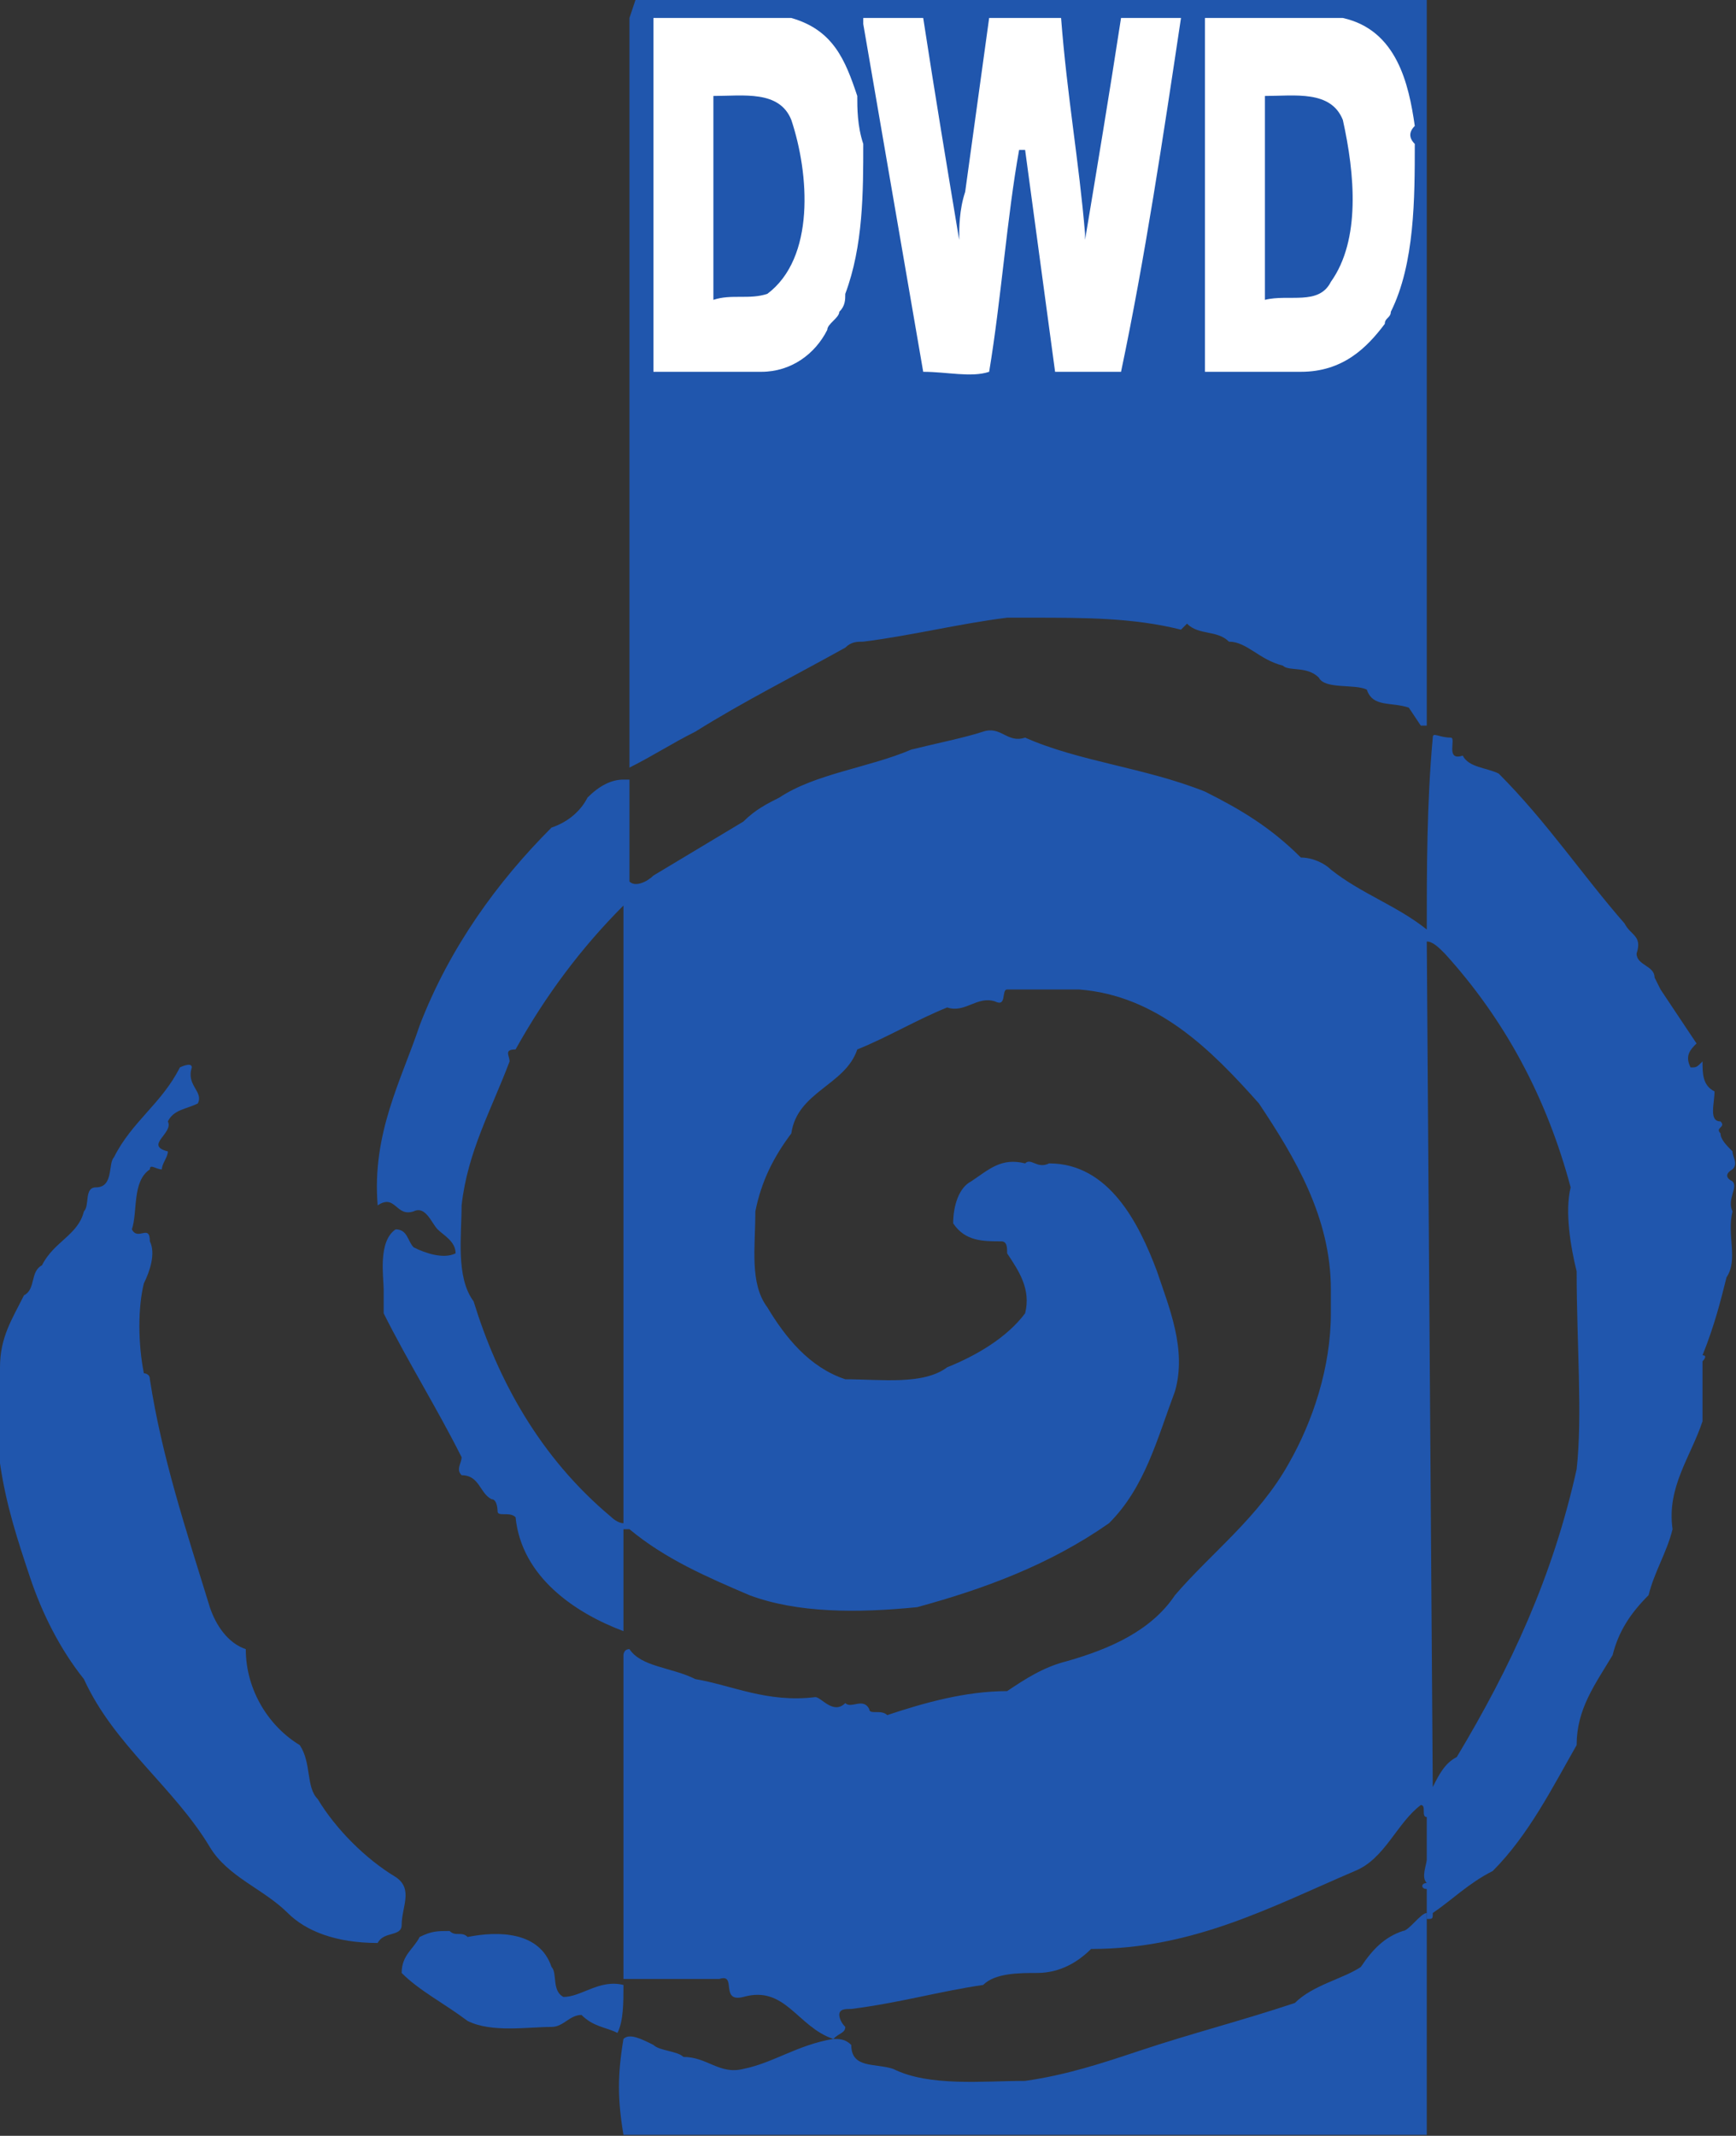 <?xml version="1.0" encoding="UTF-8" standalone="no"?>
<!DOCTYPE svg PUBLIC "-//W3C//DTD SVG 1.1//EN" "http://www.w3.org/Graphics/SVG/1.1/DTD/svg11.dtd">
<svg width="100%" height="100%" viewBox="0 0 709 872" version="1.1" xmlns="http://www.w3.org/2000/svg" xmlns:xlink="http://www.w3.org/1999/xlink" xml:space="preserve" xmlns:serif="http://www.serif.com/" style="fill-rule:evenodd;clip-rule:evenodd;stroke-miterlimit:3.864;">
    <rect x="0" y="0" width="709" height="872" fill="#333333" stroke="none"/>
    <g id="layer1" transform="matrix(1,0,0,1,-331.91,317.002)">
        <g id="g6014">
            <path id="path4928" d="M914.618,-20.751L912.17,-20.751L907.273,-28.096C899.928,-30.545 892.583,-28.096 890.135,-35.441C885.238,-37.89 872.996,-35.441 870.548,-40.338C865.651,-45.235 858.306,-42.786 855.858,-45.235C846.064,-47.683 841.167,-55.028 833.822,-55.028C828.926,-59.925 821.581,-57.477 816.684,-62.373L814.236,-59.925C794.649,-64.822 775.062,-64.822 753.027,-64.822L743.233,-64.822C723.647,-62.373 704.06,-57.477 684.473,-55.028C682.025,-55.028 679.576,-55.028 677.128,-52.58C655.093,-40.338 635.506,-30.545 615.919,-18.303C606.126,-13.406 598.781,-8.51 588.987,-3.613L588.987,-309.657L591.436,-317.002L914.618,-317.002L914.618,-20.751Z" style="fill:rgb(32,86,173);fill-rule:nonzero;"/>
            <path id="path4930" d="M655.093,-309.657C672.231,-304.76 677.128,-292.518 682.025,-277.828C682.025,-272.932 682.025,-265.586 684.473,-258.241C684.473,-238.655 684.473,-216.619 677.128,-197.033C677.128,-194.584 677.128,-192.136 674.68,-189.687C674.68,-187.239 669.783,-184.791 669.783,-182.343C664.886,-172.549 655.093,-165.204 642.851,-165.204L598.781,-165.204L598.781,-309.657L655.093,-309.657Z" style="fill:white;"/>
            <path id="path4932" d="M708.957,-309.657C713.853,-277.828 718.75,-248.448 723.647,-219.068C723.647,-223.964 723.647,-231.309 726.095,-238.655L735.888,-309.657L765.269,-309.657C767.717,-277.828 772.614,-250.896 775.062,-221.516L775.062,-219.068C779.959,-248.448 784.855,-277.828 789.752,-309.657L814.236,-309.657C806.891,-260.69 799.546,-211.723 789.752,-165.204L762.82,-165.204L750.578,-255.793L748.13,-255.793C743.233,-228.861 740.785,-194.584 735.888,-165.204C728.543,-162.756 718.75,-165.204 708.957,-165.204L684.473,-307.208L684.473,-309.657L708.957,-309.657Z" style="fill:white;fill-rule:nonzero;"/>
            <path id="path4934" d="M880.341,-309.657C902.376,-304.76 907.273,-282.725 909.721,-265.586C907.273,-263.138 907.273,-260.69 909.721,-258.241C909.721,-236.206 909.721,-209.274 899.928,-189.687C899.928,-187.239 897.48,-187.239 897.48,-184.791C890.135,-174.997 880.341,-165.204 863.203,-165.204L824.029,-165.204L824.029,-309.657L880.341,-309.657Z" style="fill:white;fill-rule:nonzero;"/>
            <path id="path4936" d="M655.093,-268.035C662.438,-246 664.886,-211.723 645.299,-197.033C637.954,-194.584 630.609,-197.033 623.264,-194.584L623.264,-277.828C635.506,-277.828 650.196,-280.276 655.093,-268.035Z" style="fill:rgb(32,86,173);fill-rule:nonzero;"/>
            <path id="path4938" d="M880.341,-268.035C885.238,-246 887.686,-219.068 875.444,-201.929C870.548,-192.136 858.306,-197.033 848.512,-194.584L848.512,-277.828C860.754,-277.828 875.444,-280.276 880.341,-268.035Z" style="fill:rgb(32,86,173);fill-rule:nonzero;"/>
            <path id="path4940" d="M750.578,-15.855C772.614,-6.061 799.546,-3.613 824.029,6.181C838.719,13.526 850.961,20.871 863.203,33.112C868.099,33.112 872.996,35.561 875.444,38.009C887.686,47.803 902.376,52.699 914.618,62.493C914.618,38.009 914.618,11.077 917.066,-15.855C917.066,-18.303 919.515,-15.855 924.411,-15.855C926.86,-15.855 921.963,-6.061 929.308,-8.51C931.756,-3.613 939.101,-3.613 943.998,-1.165C963.585,18.422 978.275,40.458 995.414,60.044C997.862,64.941 1002.76,64.941 1000.31,72.286C1000.31,77.183 1007.65,77.183 1007.65,82.079L1010.1,86.976L1024.79,109.011C1022.35,111.46 1019.9,113.908 1022.35,118.805C1024.79,118.805 1024.79,118.805 1027.24,116.356C1027.24,121.253 1027.24,126.15 1032.14,128.598C1032.14,133.495 1029.69,140.84 1034.59,140.84C1037.04,143.288 1032.14,143.288 1034.59,145.737C1034.59,148.185 1037.04,150.633 1039.48,153.082C1039.48,155.53 1041.93,157.978 1039.48,160.427C1039.48,160.427 1034.59,162.875 1039.48,165.323C1041.93,167.772 1037.04,172.668 1039.48,177.565C1037.04,187.359 1041.93,197.152 1037.04,204.497C1034.59,214.29 1032.14,224.084 1027.24,236.326C1029.69,236.326 1027.24,238.774 1027.24,238.774L1027.24,263.257C1022.35,277.948 1012.55,290.189 1015,307.328C1012.55,317.121 1007.65,324.466 1005.21,334.26C997.862,341.605 992.965,348.95 990.517,358.743C983.172,370.985 975.827,380.778 975.827,395.468C966.033,412.607 956.24,432.194 941.55,446.884C931.756,451.78 924.411,459.126 917.066,464.022C917.066,466.471 917.066,466.471 914.618,466.471L914.618,454.229C912.17,454.229 912.17,451.78 914.618,451.78C912.17,449.332 914.618,444.435 914.618,441.987L914.618,424.849C912.17,424.849 914.618,419.952 912.17,419.952C902.376,427.297 897.48,441.987 885.238,446.884C850.961,461.574 819.132,478.712 777.51,478.712C772.614,483.609 765.269,488.506 755.475,488.506C748.13,488.506 738.337,488.506 733.44,493.403C716.302,495.851 699.163,500.747 679.576,503.196C677.128,503.196 674.68,503.196 674.68,505.644C674.68,505.644 674.68,508.093 677.128,510.541C677.128,512.989 674.68,512.989 672.231,515.438C657.541,510.541 652.644,493.403 635.506,498.299C625.713,500.747 633.058,488.506 625.713,490.954L586.539,490.954L586.539,358.743C586.539,358.743 586.539,356.295 588.987,356.295C593.884,363.64 606.126,363.64 615.919,368.537C630.609,370.985 645.299,378.33 664.886,375.882C667.334,375.882 672.231,383.227 677.128,378.33C679.576,380.778 684.473,375.882 686.921,380.778C686.921,383.227 691.818,380.778 694.266,383.227C708.957,378.33 726.095,373.433 743.233,373.433C750.578,368.537 757.923,363.64 767.717,361.191C784.855,356.295 801.994,348.95 811.787,334.26C826.477,317.121 846.064,302.431 858.306,280.396C868.099,263.257 875.444,241.222 875.444,219.187L875.444,209.394C875.444,180.013 860.754,155.53 846.064,133.495C826.477,111.46 804.442,89.424 772.614,86.976L743.233,86.976C740.785,86.976 743.233,94.321 738.337,91.873C730.992,89.424 726.095,96.77 718.75,94.321C706.508,99.218 694.266,106.563 682.025,111.46C677.128,126.15 657.541,128.598 655.093,145.737C647.748,155.53 642.851,165.323 640.403,177.565C640.403,192.255 637.954,206.945 645.299,216.739C652.644,228.981 662.438,241.222 677.128,246.119C691.818,246.119 708.957,248.567 718.75,241.222C730.992,236.326 743.233,228.981 750.578,219.187C753.027,209.394 748.13,202.049 743.233,194.704C743.233,192.255 743.233,189.807 740.785,189.807C733.44,189.807 726.095,189.807 721.198,182.462C721.198,175.117 723.647,167.772 728.543,165.323C735.888,160.427 740.785,155.53 750.578,157.978C753.027,155.53 755.475,160.427 760.372,157.978C784.855,157.978 797.097,182.462 804.442,202.049C809.339,216.739 816.684,233.877 811.787,251.016C804.442,270.602 799.546,290.189 784.855,304.879C760.372,322.018 733.44,331.811 706.508,339.156C682.025,341.605 657.541,341.605 637.954,334.26C620.816,326.915 603.677,319.57 588.987,307.328L586.539,307.328L586.539,348.95C566.952,341.605 544.917,326.915 542.469,302.431C540.02,299.983 535.124,302.431 535.124,299.983C535.124,299.983 535.124,295.086 532.675,295.086C527.779,292.638 527.779,285.293 520.433,285.293C517.985,282.844 520.433,280.396 520.433,277.948C510.64,258.361 498.398,238.774 488.605,219.187L488.605,209.394C488.605,204.497 486.156,189.807 493.502,184.91C498.398,184.91 498.398,189.807 500.847,192.255C505.743,194.704 513.088,197.152 517.985,194.704C517.985,189.807 513.088,187.359 510.64,184.91C508.192,182.462 505.743,175.117 500.847,177.565C493.502,180.013 493.502,170.22 486.156,175.117C483.708,145.737 495.95,123.701 503.295,101.666C515.537,69.838 535.124,42.906 557.159,20.871C564.504,18.422 569.401,13.526 571.849,8.629C576.745,3.732 581.642,1.284 586.539,1.284L588.987,1.284L588.987,42.906C591.436,45.354 596.332,42.906 598.781,40.458C611.022,33.112 623.264,25.767 635.506,18.422C640.403,13.526 645.299,11.077 650.196,8.629C664.886,-1.165 686.921,-3.613 704.06,-10.958C713.853,-13.406 726.095,-15.855 733.44,-18.303C740.785,-20.751 743.233,-13.406 750.578,-15.855ZM921.963,72.286C919.515,69.838 917.066,67.389 914.618,67.389L917.066,412.607C919.515,407.71 921.963,402.814 926.86,400.365C948.895,363.64 966.033,326.915 975.827,282.844C978.275,260.809 975.827,231.429 975.827,202.049C973.378,192.255 970.93,177.565 973.378,167.772C963.585,131.047 946.447,99.218 921.963,72.286ZM586.539,304.879L586.539,52.699C569.401,69.838 554.71,89.424 542.469,111.46C537.572,111.46 540.02,113.908 540.02,116.356C532.675,135.943 522.882,153.082 520.433,175.117C520.433,187.359 517.985,204.497 525.33,214.29C535.124,246.119 552.262,277.948 581.642,302.431C581.642,302.431 584.091,304.879 586.539,304.879Z" style="fill:rgb(32,86,173);"/>
            <path id="path4946" d="M410.258,118.805C407.809,126.15 415.154,128.598 412.706,133.495C407.809,135.943 402.913,135.943 400.464,140.84C402.913,145.737 390.671,150.633 400.464,153.082C400.464,155.53 398.016,157.978 398.016,160.427C395.567,160.427 393.119,157.978 393.119,160.427C385.774,165.323 388.223,177.565 385.774,184.91C388.223,189.807 393.119,182.462 393.119,189.807C395.567,194.704 393.119,202.049 390.671,206.945C388.223,216.739 388.223,231.429 390.671,243.671C390.671,243.671 393.119,243.671 393.119,246.119C398.016,277.948 407.809,307.328 417.603,339.156C420.051,346.501 424.948,353.846 432.293,356.295C432.293,373.433 442.086,388.123 454.328,395.468C459.225,402.814 456.776,412.607 461.673,417.504C469.018,429.745 481.26,441.987 493.502,449.332C500.847,454.229 495.95,461.574 495.95,468.919C495.95,473.816 488.605,471.367 486.156,476.264C469.018,476.264 456.776,471.367 449.431,464.022C439.638,454.229 424.948,449.332 417.603,437.09C402.913,412.607 378.429,395.468 366.187,368.537C356.394,356.295 349.049,341.605 344.152,326.915C339.255,312.225 334.359,297.534 331.91,280.396L331.91,241.222C331.91,228.981 336.807,221.636 341.704,211.842C346.601,209.394 344.152,202.049 349.049,199.6C353.946,189.807 363.739,187.359 366.187,177.565C368.636,175.117 366.187,167.772 371.084,167.772C378.429,167.772 375.981,157.978 378.429,155.53C385.774,140.84 398.016,133.495 405.361,118.805C405.361,118.805 410.258,116.356 410.258,118.805Z" style="fill:rgb(32,86,173);fill-rule:nonzero;"/>
            <path id="path4948" d="M914.618,554.611L586.539,554.611C584.091,539.921 584.091,530.128 586.539,515.438C588.987,512.989 593.884,515.438 598.781,517.886C601.229,520.334 608.574,520.334 611.022,522.783C620.816,522.783 625.713,530.128 635.506,527.679C647.748,525.231 657.541,517.886 672.231,515.438C674.68,515.438 677.128,515.438 679.576,517.886C679.576,527.679 689.37,525.231 696.715,527.679C711.405,535.024 733.44,532.576 750.578,532.576C767.717,530.128 782.407,525.231 797.097,520.334C819.132,512.989 838.719,508.093 860.754,500.747C868.099,493.403 880.341,490.954 887.686,486.057C892.583,478.712 897.48,473.816 904.825,471.367C907.273,471.367 912.17,464.022 914.618,464.022L914.618,554.611Z" style="fill:rgb(32,86,173);fill-rule:nonzero;"/>
            <path id="path4950" d="M515.537,471.367C517.985,473.816 520.433,471.367 522.882,473.816C535.124,471.367 552.262,471.367 557.159,486.057C559.607,488.506 557.159,495.851 562.055,498.299C569.401,498.299 576.745,490.954 586.539,493.403C586.539,500.747 586.539,508.093 584.091,512.989C579.194,510.541 574.297,510.541 569.401,505.644C564.504,505.644 562.055,510.541 557.159,510.541C547.365,510.541 532.675,512.989 522.882,508.093C513.088,500.747 503.295,495.851 495.95,488.506C495.95,481.161 500.847,478.712 503.295,473.816C508.192,471.367 510.64,471.367 515.537,471.367Z" style="fill:rgb(32,86,173);fill-rule:nonzero;"/>
        </g>
    </g>
</svg>